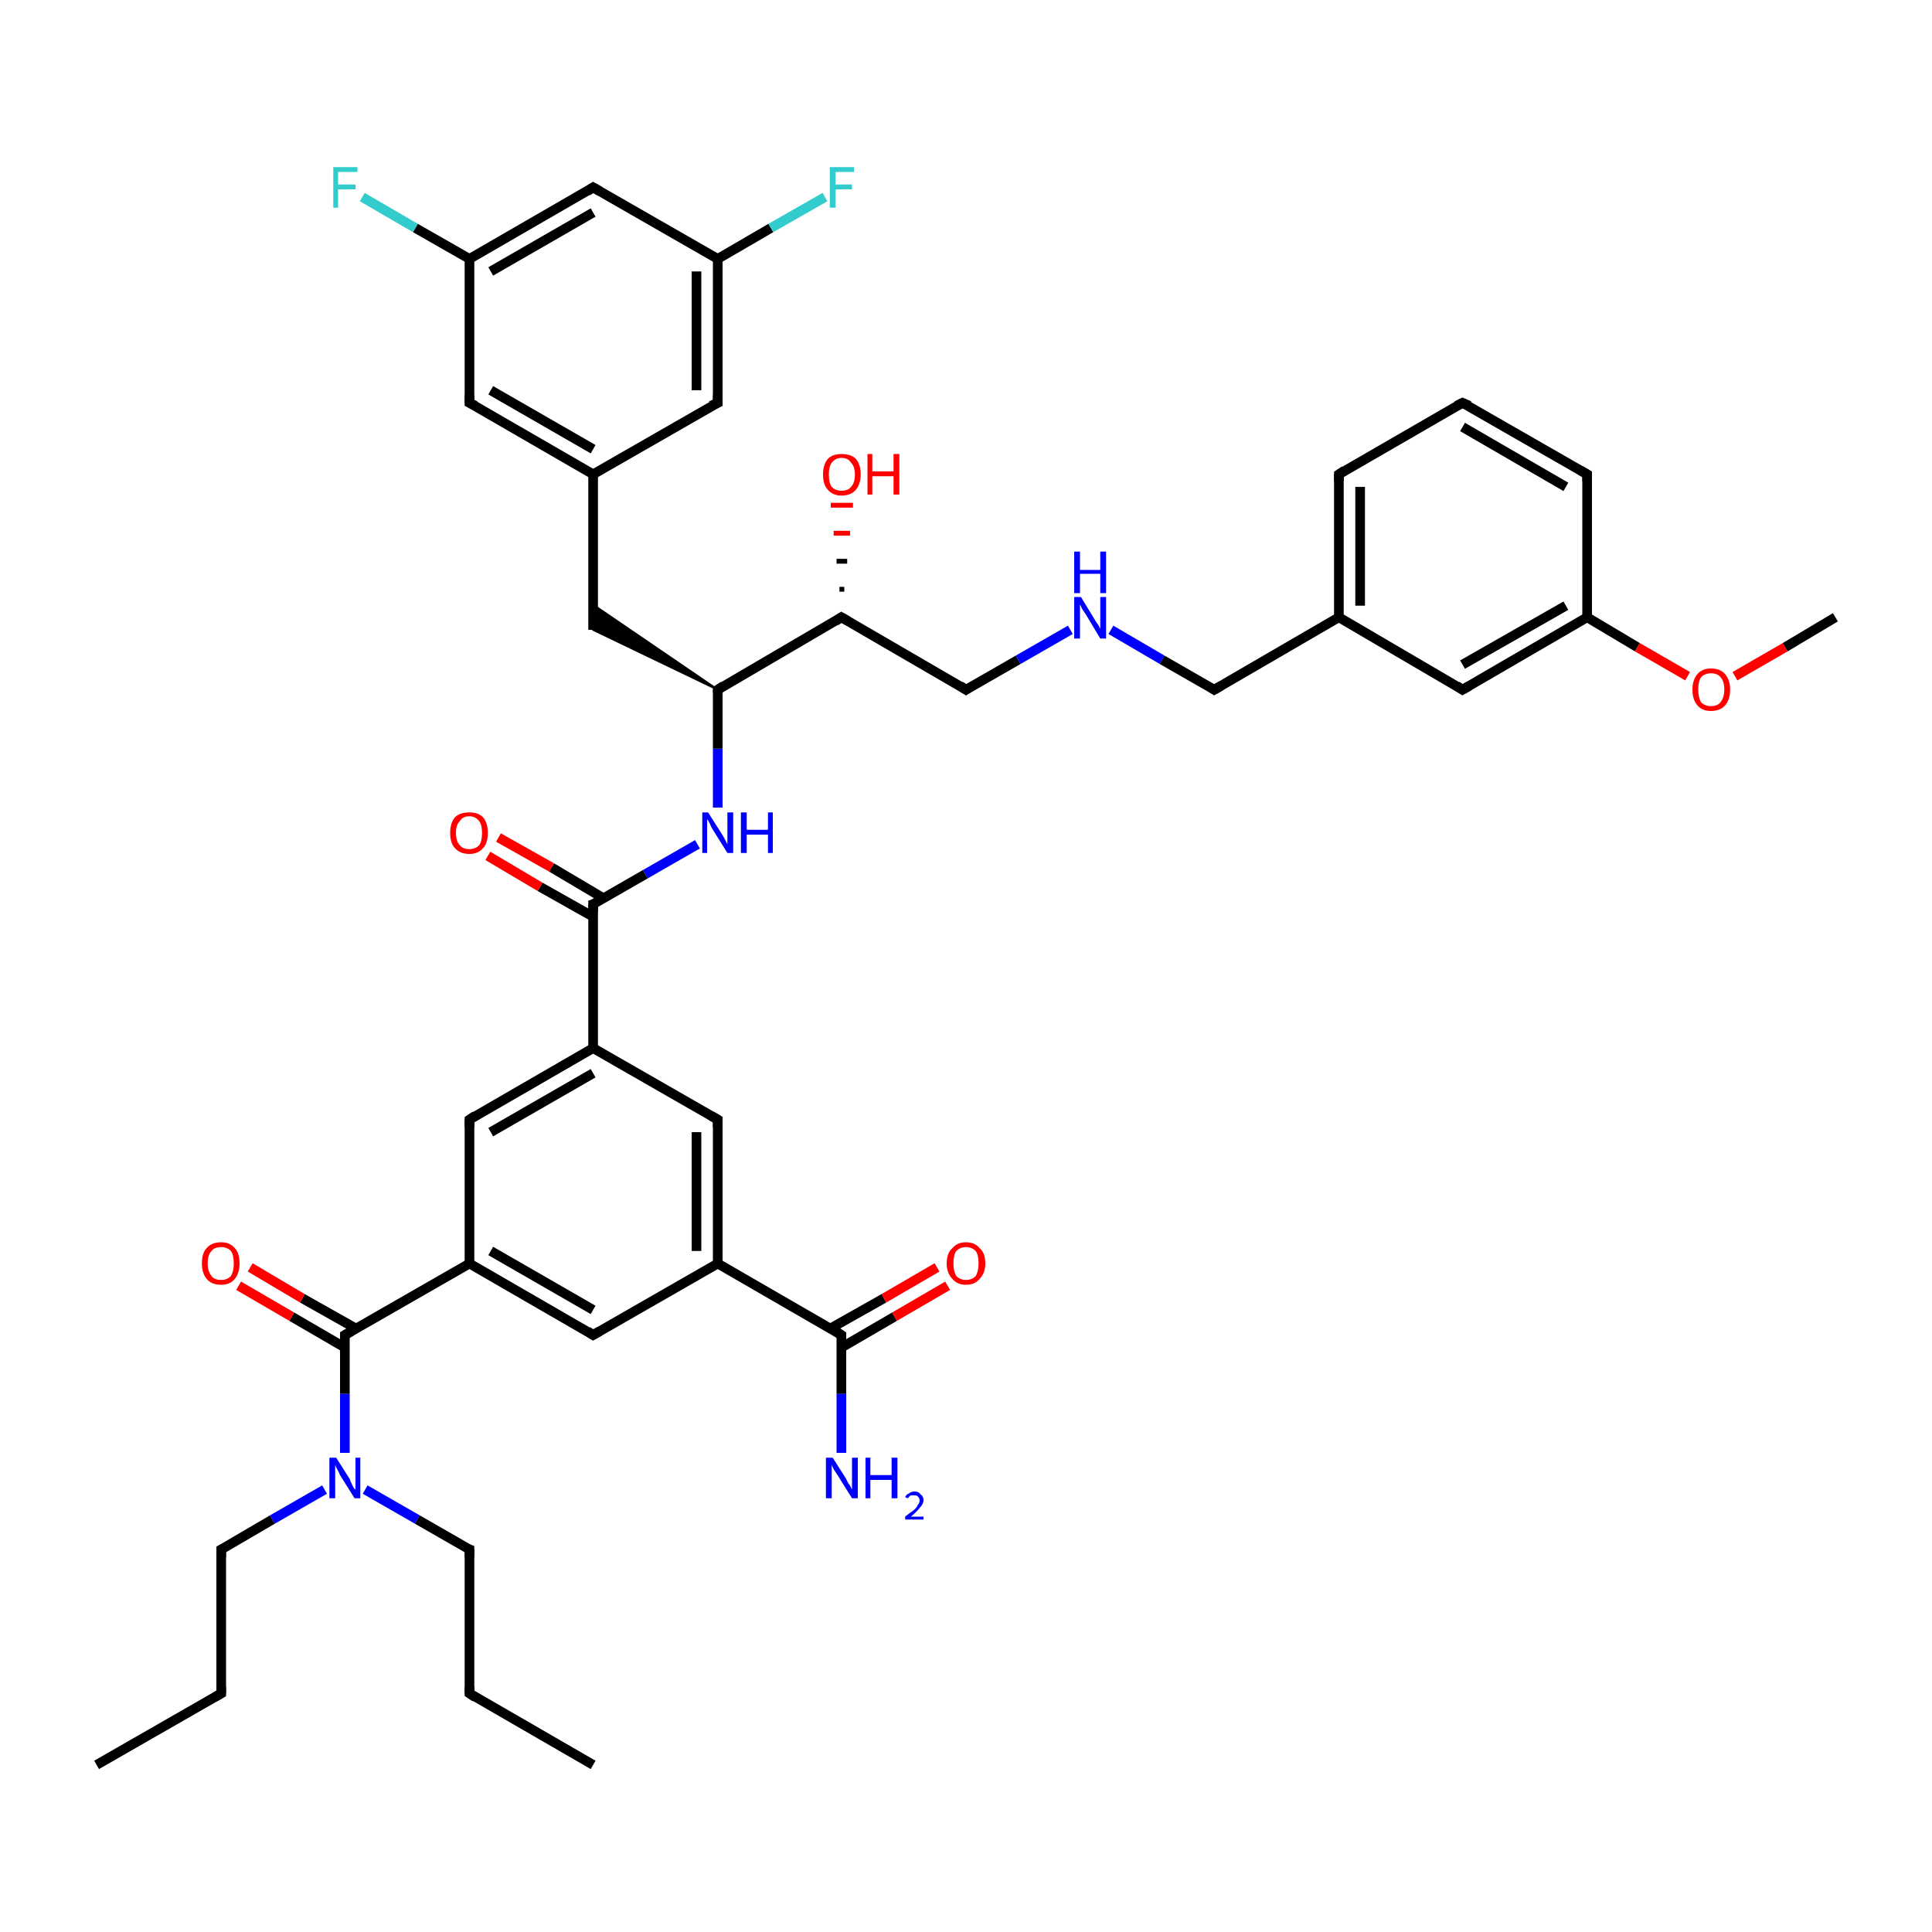 <?xml version='1.0' encoding='iso-8859-1'?>
<svg version='1.1' baseProfile='full'
              xmlns='http://www.w3.org/2000/svg'
                      xmlns:rdkit='http://www.rdkit.org/xml'
                      xmlns:xlink='http://www.w3.org/1999/xlink'
                  xml:space='preserve'
width='200px' height='200px' viewBox='0 0 200 200'>
<!-- END OF HEADER -->
<rect style='opacity:1.0;fill:#FFFFFF;stroke:none' width='200.0' height='200.0' x='0.0' y='0.0'> </rect>
<path class='bond-0 atom-0 atom-8' d='M 74.3,83.6 L 74.3,77.5' style='fill:none;fill-rule:evenodd;stroke:#0000FF;stroke-width:1.0px;stroke-linecap:butt;stroke-linejoin:miter;stroke-opacity:1' />
<path class='bond-0 atom-0 atom-8' d='M 74.3,77.5 L 74.3,71.4' style='fill:none;fill-rule:evenodd;stroke:#000000;stroke-width:1.0px;stroke-linecap:butt;stroke-linejoin:miter;stroke-opacity:1' />
<path class='bond-1 atom-0 atom-5' d='M 72.2,87.4 L 66.8,90.5' style='fill:none;fill-rule:evenodd;stroke:#0000FF;stroke-width:1.0px;stroke-linecap:butt;stroke-linejoin:miter;stroke-opacity:1' />
<path class='bond-1 atom-0 atom-5' d='M 66.8,90.5 L 61.4,93.6' style='fill:none;fill-rule:evenodd;stroke:#000000;stroke-width:1.0px;stroke-linecap:butt;stroke-linejoin:miter;stroke-opacity:1' />
<path class='bond-2 atom-1 atom-5' d='M 61.4,108.5 L 61.4,93.6' style='fill:none;fill-rule:evenodd;stroke:#000000;stroke-width:1.0px;stroke-linecap:butt;stroke-linejoin:miter;stroke-opacity:1' />
<path class='bond-3 atom-1 atom-19' d='M 61.4,108.5 L 74.3,115.9' style='fill:none;fill-rule:evenodd;stroke:#000000;stroke-width:1.0px;stroke-linecap:butt;stroke-linejoin:miter;stroke-opacity:1' />
<path class='bond-4 atom-1 atom-2' d='M 61.4,108.5 L 48.6,115.9' style='fill:none;fill-rule:evenodd;stroke:#000000;stroke-width:1.0px;stroke-linecap:butt;stroke-linejoin:miter;stroke-opacity:1' />
<path class='bond-4 atom-1 atom-2' d='M 61.4,111.1 L 50.8,117.2' style='fill:none;fill-rule:evenodd;stroke:#000000;stroke-width:1.0px;stroke-linecap:butt;stroke-linejoin:miter;stroke-opacity:1' />
<path class='bond-5 atom-2 atom-16' d='M 48.6,115.9 L 48.6,130.8' style='fill:none;fill-rule:evenodd;stroke:#000000;stroke-width:1.0px;stroke-linecap:butt;stroke-linejoin:miter;stroke-opacity:1' />
<path class='bond-6 atom-3 atom-16' d='M 35.7,138.2 L 48.6,130.8' style='fill:none;fill-rule:evenodd;stroke:#000000;stroke-width:1.0px;stroke-linecap:butt;stroke-linejoin:miter;stroke-opacity:1' />
<path class='bond-7 atom-3 atom-21' d='M 35.7,138.2 L 35.7,144.3' style='fill:none;fill-rule:evenodd;stroke:#000000;stroke-width:1.0px;stroke-linecap:butt;stroke-linejoin:miter;stroke-opacity:1' />
<path class='bond-7 atom-3 atom-21' d='M 35.7,144.3 L 35.7,150.4' style='fill:none;fill-rule:evenodd;stroke:#0000FF;stroke-width:1.0px;stroke-linecap:butt;stroke-linejoin:miter;stroke-opacity:1' />
<path class='bond-8 atom-3 atom-20' d='M 36.8,137.5 L 31.3,134.4' style='fill:none;fill-rule:evenodd;stroke:#000000;stroke-width:1.0px;stroke-linecap:butt;stroke-linejoin:miter;stroke-opacity:1' />
<path class='bond-8 atom-3 atom-20' d='M 31.3,134.4 L 25.9,131.2' style='fill:none;fill-rule:evenodd;stroke:#FF0000;stroke-width:1.0px;stroke-linecap:butt;stroke-linejoin:miter;stroke-opacity:1' />
<path class='bond-8 atom-3 atom-20' d='M 35.7,139.5 L 30.2,136.3' style='fill:none;fill-rule:evenodd;stroke:#000000;stroke-width:1.0px;stroke-linecap:butt;stroke-linejoin:miter;stroke-opacity:1' />
<path class='bond-8 atom-3 atom-20' d='M 30.2,136.3 L 24.7,133.1' style='fill:none;fill-rule:evenodd;stroke:#FF0000;stroke-width:1.0px;stroke-linecap:butt;stroke-linejoin:miter;stroke-opacity:1' />
<path class='bond-9 atom-4 atom-41' d='M 87.1,139.5 L 92.6,136.3' style='fill:none;fill-rule:evenodd;stroke:#000000;stroke-width:1.0px;stroke-linecap:butt;stroke-linejoin:miter;stroke-opacity:1' />
<path class='bond-9 atom-4 atom-41' d='M 92.6,136.3 L 98.1,133.1' style='fill:none;fill-rule:evenodd;stroke:#FF0000;stroke-width:1.0px;stroke-linecap:butt;stroke-linejoin:miter;stroke-opacity:1' />
<path class='bond-9 atom-4 atom-41' d='M 86.0,137.5 L 91.5,134.4' style='fill:none;fill-rule:evenodd;stroke:#000000;stroke-width:1.0px;stroke-linecap:butt;stroke-linejoin:miter;stroke-opacity:1' />
<path class='bond-9 atom-4 atom-41' d='M 91.5,134.4 L 97.0,131.2' style='fill:none;fill-rule:evenodd;stroke:#FF0000;stroke-width:1.0px;stroke-linecap:butt;stroke-linejoin:miter;stroke-opacity:1' />
<path class='bond-10 atom-4 atom-18' d='M 87.1,138.2 L 74.3,130.8' style='fill:none;fill-rule:evenodd;stroke:#000000;stroke-width:1.0px;stroke-linecap:butt;stroke-linejoin:miter;stroke-opacity:1' />
<path class='bond-11 atom-4 atom-40' d='M 87.1,138.2 L 87.1,144.3' style='fill:none;fill-rule:evenodd;stroke:#000000;stroke-width:1.0px;stroke-linecap:butt;stroke-linejoin:miter;stroke-opacity:1' />
<path class='bond-11 atom-4 atom-40' d='M 87.1,144.3 L 87.1,150.4' style='fill:none;fill-rule:evenodd;stroke:#0000FF;stroke-width:1.0px;stroke-linecap:butt;stroke-linejoin:miter;stroke-opacity:1' />
<path class='bond-12 atom-5 atom-26' d='M 62.5,93.0 L 57.1,89.8' style='fill:none;fill-rule:evenodd;stroke:#000000;stroke-width:1.0px;stroke-linecap:butt;stroke-linejoin:miter;stroke-opacity:1' />
<path class='bond-12 atom-5 atom-26' d='M 57.1,89.8 L 51.6,86.7' style='fill:none;fill-rule:evenodd;stroke:#FF0000;stroke-width:1.0px;stroke-linecap:butt;stroke-linejoin:miter;stroke-opacity:1' />
<path class='bond-12 atom-5 atom-26' d='M 61.4,94.9 L 55.9,91.8' style='fill:none;fill-rule:evenodd;stroke:#000000;stroke-width:1.0px;stroke-linecap:butt;stroke-linejoin:miter;stroke-opacity:1' />
<path class='bond-12 atom-5 atom-26' d='M 55.9,91.8 L 50.5,88.6' style='fill:none;fill-rule:evenodd;stroke:#FF0000;stroke-width:1.0px;stroke-linecap:butt;stroke-linejoin:miter;stroke-opacity:1' />
<path class='bond-13 atom-6 atom-7' d='M 22.9,160.4 L 22.9,175.3' style='fill:none;fill-rule:evenodd;stroke:#000000;stroke-width:1.0px;stroke-linecap:butt;stroke-linejoin:miter;stroke-opacity:1' />
<path class='bond-14 atom-6 atom-21' d='M 22.9,160.4 L 28.2,157.3' style='fill:none;fill-rule:evenodd;stroke:#000000;stroke-width:1.0px;stroke-linecap:butt;stroke-linejoin:miter;stroke-opacity:1' />
<path class='bond-14 atom-6 atom-21' d='M 28.2,157.3 L 33.6,154.2' style='fill:none;fill-rule:evenodd;stroke:#0000FF;stroke-width:1.0px;stroke-linecap:butt;stroke-linejoin:miter;stroke-opacity:1' />
<path class='bond-15 atom-7 atom-25' d='M 22.9,175.3 L 10.0,182.7' style='fill:none;fill-rule:evenodd;stroke:#000000;stroke-width:1.0px;stroke-linecap:butt;stroke-linejoin:miter;stroke-opacity:1' />
<path class='bond-16 atom-8 atom-27' d='M 74.3,71.4 L 87.1,63.9' style='fill:none;fill-rule:evenodd;stroke:#000000;stroke-width:1.0px;stroke-linecap:butt;stroke-linejoin:miter;stroke-opacity:1' />
<path class='bond-17 atom-8 atom-9' d='M 74.3,71.4 L 61.4,65.2 L 61.4,62.6 Z' style='fill:#000000;fill-rule:evenodd;fill-opacity:1;stroke:#000000;stroke-width:0.2px;stroke-linecap:butt;stroke-linejoin:miter;stroke-miterlimit:10;stroke-opacity:1;' />
<path class='bond-18 atom-9 atom-15' d='M 61.4,65.2 L 61.4,49.1' style='fill:none;fill-rule:evenodd;stroke:#000000;stroke-width:1.0px;stroke-linecap:butt;stroke-linejoin:miter;stroke-opacity:1' />
<path class='bond-19 atom-10 atom-32' d='M 138.6,63.9 L 151.4,71.4' style='fill:none;fill-rule:evenodd;stroke:#000000;stroke-width:1.0px;stroke-linecap:butt;stroke-linejoin:miter;stroke-opacity:1' />
<path class='bond-20 atom-10 atom-11' d='M 138.6,63.9 L 138.6,49.1' style='fill:none;fill-rule:evenodd;stroke:#000000;stroke-width:1.0px;stroke-linecap:butt;stroke-linejoin:miter;stroke-opacity:1' />
<path class='bond-20 atom-10 atom-11' d='M 140.8,62.7 L 140.8,50.4' style='fill:none;fill-rule:evenodd;stroke:#000000;stroke-width:1.0px;stroke-linecap:butt;stroke-linejoin:miter;stroke-opacity:1' />
<path class='bond-21 atom-10 atom-30' d='M 138.6,63.9 L 125.7,71.4' style='fill:none;fill-rule:evenodd;stroke:#000000;stroke-width:1.0px;stroke-linecap:butt;stroke-linejoin:miter;stroke-opacity:1' />
<path class='bond-22 atom-11 atom-12' d='M 138.6,49.1 L 151.4,41.7' style='fill:none;fill-rule:evenodd;stroke:#000000;stroke-width:1.0px;stroke-linecap:butt;stroke-linejoin:miter;stroke-opacity:1' />
<path class='bond-23 atom-12 atom-31' d='M 151.4,41.7 L 164.3,49.1' style='fill:none;fill-rule:evenodd;stroke:#000000;stroke-width:1.0px;stroke-linecap:butt;stroke-linejoin:miter;stroke-opacity:1' />
<path class='bond-23 atom-12 atom-31' d='M 151.4,44.2 L 162.1,50.4' style='fill:none;fill-rule:evenodd;stroke:#000000;stroke-width:1.0px;stroke-linecap:butt;stroke-linejoin:miter;stroke-opacity:1' />
<path class='bond-24 atom-13 atom-33' d='M 164.3,63.9 L 169.5,67.0' style='fill:none;fill-rule:evenodd;stroke:#000000;stroke-width:1.0px;stroke-linecap:butt;stroke-linejoin:miter;stroke-opacity:1' />
<path class='bond-24 atom-13 atom-33' d='M 169.5,67.0 L 174.7,70.0' style='fill:none;fill-rule:evenodd;stroke:#FF0000;stroke-width:1.0px;stroke-linecap:butt;stroke-linejoin:miter;stroke-opacity:1' />
<path class='bond-25 atom-13 atom-31' d='M 164.3,63.9 L 164.3,49.1' style='fill:none;fill-rule:evenodd;stroke:#000000;stroke-width:1.0px;stroke-linecap:butt;stroke-linejoin:miter;stroke-opacity:1' />
<path class='bond-26 atom-13 atom-32' d='M 164.3,63.9 L 151.4,71.4' style='fill:none;fill-rule:evenodd;stroke:#000000;stroke-width:1.0px;stroke-linecap:butt;stroke-linejoin:miter;stroke-opacity:1' />
<path class='bond-26 atom-13 atom-32' d='M 162.1,62.7 L 151.4,68.8' style='fill:none;fill-rule:evenodd;stroke:#000000;stroke-width:1.0px;stroke-linecap:butt;stroke-linejoin:miter;stroke-opacity:1' />
<path class='bond-27 atom-14 atom-43' d='M 74.3,26.8 L 79.8,23.6' style='fill:none;fill-rule:evenodd;stroke:#000000;stroke-width:1.0px;stroke-linecap:butt;stroke-linejoin:miter;stroke-opacity:1' />
<path class='bond-27 atom-14 atom-43' d='M 79.8,23.6 L 85.4,20.4' style='fill:none;fill-rule:evenodd;stroke:#33CCCC;stroke-width:1.0px;stroke-linecap:butt;stroke-linejoin:miter;stroke-opacity:1' />
<path class='bond-28 atom-14 atom-34' d='M 74.3,26.8 L 74.3,41.7' style='fill:none;fill-rule:evenodd;stroke:#000000;stroke-width:1.0px;stroke-linecap:butt;stroke-linejoin:miter;stroke-opacity:1' />
<path class='bond-28 atom-14 atom-34' d='M 72.1,28.1 L 72.1,40.4' style='fill:none;fill-rule:evenodd;stroke:#000000;stroke-width:1.0px;stroke-linecap:butt;stroke-linejoin:miter;stroke-opacity:1' />
<path class='bond-29 atom-14 atom-37' d='M 74.3,26.8 L 61.4,19.4' style='fill:none;fill-rule:evenodd;stroke:#000000;stroke-width:1.0px;stroke-linecap:butt;stroke-linejoin:miter;stroke-opacity:1' />
<path class='bond-30 atom-15 atom-34' d='M 61.4,49.1 L 74.3,41.7' style='fill:none;fill-rule:evenodd;stroke:#000000;stroke-width:1.0px;stroke-linecap:butt;stroke-linejoin:miter;stroke-opacity:1' />
<path class='bond-31 atom-15 atom-35' d='M 61.4,49.1 L 48.6,41.7' style='fill:none;fill-rule:evenodd;stroke:#000000;stroke-width:1.0px;stroke-linecap:butt;stroke-linejoin:miter;stroke-opacity:1' />
<path class='bond-31 atom-15 atom-35' d='M 61.4,46.5 L 50.8,40.4' style='fill:none;fill-rule:evenodd;stroke:#000000;stroke-width:1.0px;stroke-linecap:butt;stroke-linejoin:miter;stroke-opacity:1' />
<path class='bond-32 atom-16 atom-17' d='M 48.6,130.8 L 61.4,138.2' style='fill:none;fill-rule:evenodd;stroke:#000000;stroke-width:1.0px;stroke-linecap:butt;stroke-linejoin:miter;stroke-opacity:1' />
<path class='bond-32 atom-16 atom-17' d='M 50.8,129.5 L 61.4,135.6' style='fill:none;fill-rule:evenodd;stroke:#000000;stroke-width:1.0px;stroke-linecap:butt;stroke-linejoin:miter;stroke-opacity:1' />
<path class='bond-33 atom-17 atom-18' d='M 61.4,138.2 L 74.3,130.8' style='fill:none;fill-rule:evenodd;stroke:#000000;stroke-width:1.0px;stroke-linecap:butt;stroke-linejoin:miter;stroke-opacity:1' />
<path class='bond-34 atom-18 atom-19' d='M 74.3,130.8 L 74.3,115.9' style='fill:none;fill-rule:evenodd;stroke:#000000;stroke-width:1.0px;stroke-linecap:butt;stroke-linejoin:miter;stroke-opacity:1' />
<path class='bond-34 atom-18 atom-19' d='M 72.1,129.5 L 72.1,117.2' style='fill:none;fill-rule:evenodd;stroke:#000000;stroke-width:1.0px;stroke-linecap:butt;stroke-linejoin:miter;stroke-opacity:1' />
<path class='bond-35 atom-21 atom-22' d='M 37.8,154.2 L 43.2,157.3' style='fill:none;fill-rule:evenodd;stroke:#0000FF;stroke-width:1.0px;stroke-linecap:butt;stroke-linejoin:miter;stroke-opacity:1' />
<path class='bond-35 atom-21 atom-22' d='M 43.2,157.3 L 48.6,160.4' style='fill:none;fill-rule:evenodd;stroke:#000000;stroke-width:1.0px;stroke-linecap:butt;stroke-linejoin:miter;stroke-opacity:1' />
<path class='bond-36 atom-22 atom-23' d='M 48.6,160.4 L 48.6,175.3' style='fill:none;fill-rule:evenodd;stroke:#000000;stroke-width:1.0px;stroke-linecap:butt;stroke-linejoin:miter;stroke-opacity:1' />
<path class='bond-37 atom-23 atom-24' d='M 48.6,175.3 L 61.4,182.7' style='fill:none;fill-rule:evenodd;stroke:#000000;stroke-width:1.0px;stroke-linecap:butt;stroke-linejoin:miter;stroke-opacity:1' />
<path class='bond-38 atom-27 atom-28' d='M 87.1,63.9 L 100.0,71.4' style='fill:none;fill-rule:evenodd;stroke:#000000;stroke-width:1.0px;stroke-linecap:butt;stroke-linejoin:miter;stroke-opacity:1' />
<path class='bond-39 atom-27 atom-38' d='M 86.9,61.0 L 87.4,61.0' style='fill:none;fill-rule:evenodd;stroke:#000000;stroke-width:0.5px;stroke-linecap:butt;stroke-linejoin:miter;stroke-opacity:1' />
<path class='bond-39 atom-27 atom-38' d='M 86.6,58.1 L 87.7,58.1' style='fill:none;fill-rule:evenodd;stroke:#000000;stroke-width:0.5px;stroke-linecap:butt;stroke-linejoin:miter;stroke-opacity:1' />
<path class='bond-39 atom-27 atom-38' d='M 86.3,55.2 L 88.0,55.2' style='fill:none;fill-rule:evenodd;stroke:#FF0000;stroke-width:0.5px;stroke-linecap:butt;stroke-linejoin:miter;stroke-opacity:1' />
<path class='bond-39 atom-27 atom-38' d='M 86.0,52.3 L 88.3,52.3' style='fill:none;fill-rule:evenodd;stroke:#FF0000;stroke-width:0.5px;stroke-linecap:butt;stroke-linejoin:miter;stroke-opacity:1' />
<path class='bond-40 atom-28 atom-29' d='M 100.0,71.4 L 105.4,68.3' style='fill:none;fill-rule:evenodd;stroke:#000000;stroke-width:1.0px;stroke-linecap:butt;stroke-linejoin:miter;stroke-opacity:1' />
<path class='bond-40 atom-28 atom-29' d='M 105.4,68.3 L 110.8,65.2' style='fill:none;fill-rule:evenodd;stroke:#0000FF;stroke-width:1.0px;stroke-linecap:butt;stroke-linejoin:miter;stroke-opacity:1' />
<path class='bond-41 atom-29 atom-30' d='M 115.0,65.2 L 120.3,68.3' style='fill:none;fill-rule:evenodd;stroke:#0000FF;stroke-width:1.0px;stroke-linecap:butt;stroke-linejoin:miter;stroke-opacity:1' />
<path class='bond-41 atom-29 atom-30' d='M 120.3,68.3 L 125.7,71.4' style='fill:none;fill-rule:evenodd;stroke:#000000;stroke-width:1.0px;stroke-linecap:butt;stroke-linejoin:miter;stroke-opacity:1' />
<path class='bond-42 atom-33 atom-39' d='M 179.6,70.0 L 184.8,67.0' style='fill:none;fill-rule:evenodd;stroke:#FF0000;stroke-width:1.0px;stroke-linecap:butt;stroke-linejoin:miter;stroke-opacity:1' />
<path class='bond-42 atom-33 atom-39' d='M 184.8,67.0 L 190.0,63.9' style='fill:none;fill-rule:evenodd;stroke:#000000;stroke-width:1.0px;stroke-linecap:butt;stroke-linejoin:miter;stroke-opacity:1' />
<path class='bond-43 atom-35 atom-36' d='M 48.6,41.7 L 48.6,26.8' style='fill:none;fill-rule:evenodd;stroke:#000000;stroke-width:1.0px;stroke-linecap:butt;stroke-linejoin:miter;stroke-opacity:1' />
<path class='bond-44 atom-36 atom-37' d='M 48.6,26.8 L 61.4,19.4' style='fill:none;fill-rule:evenodd;stroke:#000000;stroke-width:1.0px;stroke-linecap:butt;stroke-linejoin:miter;stroke-opacity:1' />
<path class='bond-44 atom-36 atom-37' d='M 50.8,28.1 L 61.4,22.0' style='fill:none;fill-rule:evenodd;stroke:#000000;stroke-width:1.0px;stroke-linecap:butt;stroke-linejoin:miter;stroke-opacity:1' />
<path class='bond-45 atom-36 atom-42' d='M 48.6,26.8 L 43.0,23.6' style='fill:none;fill-rule:evenodd;stroke:#000000;stroke-width:1.0px;stroke-linecap:butt;stroke-linejoin:miter;stroke-opacity:1' />
<path class='bond-45 atom-36 atom-42' d='M 43.0,23.6 L 37.5,20.4' style='fill:none;fill-rule:evenodd;stroke:#33CCCC;stroke-width:1.0px;stroke-linecap:butt;stroke-linejoin:miter;stroke-opacity:1' />
<path d='M 49.2,115.5 L 48.6,115.9 L 48.6,116.7' style='fill:none;stroke:#000000;stroke-width:1.0px;stroke-linecap:butt;stroke-linejoin:miter;stroke-miterlimit:10;stroke-opacity:1;' />
<path d='M 36.4,137.8 L 35.7,138.2 L 35.7,138.5' style='fill:none;stroke:#000000;stroke-width:1.0px;stroke-linecap:butt;stroke-linejoin:miter;stroke-miterlimit:10;stroke-opacity:1;' />
<path d='M 86.5,137.8 L 87.1,138.2 L 87.1,138.5' style='fill:none;stroke:#000000;stroke-width:1.0px;stroke-linecap:butt;stroke-linejoin:miter;stroke-miterlimit:10;stroke-opacity:1;' />
<path d='M 61.7,93.5 L 61.4,93.6 L 61.4,94.4' style='fill:none;stroke:#000000;stroke-width:1.0px;stroke-linecap:butt;stroke-linejoin:miter;stroke-miterlimit:10;stroke-opacity:1;' />
<path d='M 22.9,161.2 L 22.9,160.4 L 23.1,160.3' style='fill:none;stroke:#000000;stroke-width:1.0px;stroke-linecap:butt;stroke-linejoin:miter;stroke-miterlimit:10;stroke-opacity:1;' />
<path d='M 22.9,174.6 L 22.9,175.3 L 22.2,175.7' style='fill:none;stroke:#000000;stroke-width:1.0px;stroke-linecap:butt;stroke-linejoin:miter;stroke-miterlimit:10;stroke-opacity:1;' />
<path d='M 74.3,71.7 L 74.3,71.4 L 74.9,71.0' style='fill:none;stroke:#000000;stroke-width:1.0px;stroke-linecap:butt;stroke-linejoin:miter;stroke-miterlimit:10;stroke-opacity:1;' />
<path d='M 138.6,49.8 L 138.6,49.1 L 139.2,48.7' style='fill:none;stroke:#000000;stroke-width:1.0px;stroke-linecap:butt;stroke-linejoin:miter;stroke-miterlimit:10;stroke-opacity:1;' />
<path d='M 150.8,42.0 L 151.4,41.7 L 152.1,42.0' style='fill:none;stroke:#000000;stroke-width:1.0px;stroke-linecap:butt;stroke-linejoin:miter;stroke-miterlimit:10;stroke-opacity:1;' />
<path d='M 60.8,137.8 L 61.4,138.2 L 62.1,137.8' style='fill:none;stroke:#000000;stroke-width:1.0px;stroke-linecap:butt;stroke-linejoin:miter;stroke-miterlimit:10;stroke-opacity:1;' />
<path d='M 73.6,115.5 L 74.3,115.9 L 74.3,116.7' style='fill:none;stroke:#000000;stroke-width:1.0px;stroke-linecap:butt;stroke-linejoin:miter;stroke-miterlimit:10;stroke-opacity:1;' />
<path d='M 48.3,160.3 L 48.6,160.4 L 48.6,161.2' style='fill:none;stroke:#000000;stroke-width:1.0px;stroke-linecap:butt;stroke-linejoin:miter;stroke-miterlimit:10;stroke-opacity:1;' />
<path d='M 48.6,174.6 L 48.6,175.3 L 49.2,175.7' style='fill:none;stroke:#000000;stroke-width:1.0px;stroke-linecap:butt;stroke-linejoin:miter;stroke-miterlimit:10;stroke-opacity:1;' />
<path d='M 86.5,64.3 L 87.1,63.9 L 87.8,64.3' style='fill:none;stroke:#000000;stroke-width:1.0px;stroke-linecap:butt;stroke-linejoin:miter;stroke-miterlimit:10;stroke-opacity:1;' />
<path d='M 99.4,71.0 L 100.0,71.4 L 100.3,71.2' style='fill:none;stroke:#000000;stroke-width:1.0px;stroke-linecap:butt;stroke-linejoin:miter;stroke-miterlimit:10;stroke-opacity:1;' />
<path d='M 126.4,71.0 L 125.7,71.4 L 125.4,71.2' style='fill:none;stroke:#000000;stroke-width:1.0px;stroke-linecap:butt;stroke-linejoin:miter;stroke-miterlimit:10;stroke-opacity:1;' />
<path d='M 163.6,48.7 L 164.3,49.1 L 164.3,49.8' style='fill:none;stroke:#000000;stroke-width:1.0px;stroke-linecap:butt;stroke-linejoin:miter;stroke-miterlimit:10;stroke-opacity:1;' />
<path d='M 150.8,71.0 L 151.4,71.4 L 152.1,71.0' style='fill:none;stroke:#000000;stroke-width:1.0px;stroke-linecap:butt;stroke-linejoin:miter;stroke-miterlimit:10;stroke-opacity:1;' />
<path d='M 74.3,40.9 L 74.3,41.7 L 73.6,42.0' style='fill:none;stroke:#000000;stroke-width:1.0px;stroke-linecap:butt;stroke-linejoin:miter;stroke-miterlimit:10;stroke-opacity:1;' />
<path d='M 49.2,42.0 L 48.6,41.7 L 48.6,40.9' style='fill:none;stroke:#000000;stroke-width:1.0px;stroke-linecap:butt;stroke-linejoin:miter;stroke-miterlimit:10;stroke-opacity:1;' />
<path d='M 62.1,19.8 L 61.4,19.4 L 60.8,19.8' style='fill:none;stroke:#000000;stroke-width:1.0px;stroke-linecap:butt;stroke-linejoin:miter;stroke-miterlimit:10;stroke-opacity:1;' />
<path class='atom-0' d='M 73.3 84.1
L 74.7 86.3
Q 74.9 86.6, 75.1 87.0
Q 75.3 87.4, 75.3 87.4
L 75.3 84.1
L 75.9 84.1
L 75.9 88.3
L 75.3 88.3
L 73.8 85.9
Q 73.6 85.6, 73.5 85.3
Q 73.3 84.9, 73.2 84.8
L 73.2 88.3
L 72.7 88.3
L 72.7 84.1
L 73.3 84.1
' fill='#0000FF'/>
<path class='atom-0' d='M 76.7 84.1
L 77.3 84.1
L 77.3 85.9
L 79.5 85.9
L 79.5 84.1
L 80.0 84.1
L 80.0 88.3
L 79.5 88.3
L 79.5 86.4
L 77.3 86.4
L 77.3 88.3
L 76.7 88.3
L 76.7 84.1
' fill='#0000FF'/>
<path class='atom-20' d='M 20.9 130.8
Q 20.9 129.7, 21.4 129.2
Q 21.9 128.6, 22.9 128.6
Q 23.8 128.6, 24.3 129.2
Q 24.8 129.7, 24.8 130.8
Q 24.8 131.8, 24.3 132.4
Q 23.8 133.0, 22.9 133.0
Q 21.9 133.0, 21.4 132.4
Q 20.9 131.8, 20.9 130.8
M 22.9 132.5
Q 23.5 132.5, 23.9 132.1
Q 24.2 131.6, 24.2 130.8
Q 24.2 129.9, 23.9 129.5
Q 23.5 129.1, 22.9 129.1
Q 22.2 129.1, 21.9 129.5
Q 21.5 129.9, 21.5 130.8
Q 21.5 131.6, 21.9 132.1
Q 22.2 132.5, 22.9 132.5
' fill='#FF0000'/>
<path class='atom-21' d='M 34.8 150.9
L 36.2 153.1
Q 36.3 153.4, 36.5 153.8
Q 36.7 154.2, 36.8 154.2
L 36.8 150.9
L 37.3 150.9
L 37.3 155.1
L 36.7 155.1
L 35.2 152.7
Q 35.1 152.4, 34.9 152.1
Q 34.7 151.7, 34.7 151.6
L 34.7 155.1
L 34.1 155.1
L 34.1 150.9
L 34.8 150.9
' fill='#0000FF'/>
<path class='atom-26' d='M 46.6 86.2
Q 46.6 85.2, 47.1 84.6
Q 47.6 84.1, 48.6 84.1
Q 49.5 84.1, 50.0 84.6
Q 50.5 85.2, 50.5 86.2
Q 50.5 87.3, 50.0 87.8
Q 49.5 88.4, 48.6 88.4
Q 47.6 88.4, 47.1 87.8
Q 46.6 87.3, 46.6 86.2
M 48.6 87.9
Q 49.2 87.9, 49.6 87.5
Q 49.9 87.1, 49.9 86.2
Q 49.9 85.4, 49.6 85.0
Q 49.2 84.5, 48.6 84.5
Q 47.9 84.5, 47.6 85.0
Q 47.2 85.4, 47.2 86.2
Q 47.2 87.1, 47.6 87.5
Q 47.9 87.9, 48.6 87.9
' fill='#FF0000'/>
<path class='atom-29' d='M 111.9 61.8
L 113.3 64.1
Q 113.4 64.3, 113.7 64.7
Q 113.9 65.1, 113.9 65.1
L 113.9 61.8
L 114.5 61.8
L 114.5 66.1
L 113.9 66.1
L 112.4 63.6
Q 112.2 63.3, 112.0 63.0
Q 111.9 62.7, 111.8 62.6
L 111.8 66.1
L 111.2 66.1
L 111.2 61.8
L 111.9 61.8
' fill='#0000FF'/>
<path class='atom-29' d='M 111.2 57.1
L 111.8 57.1
L 111.8 59.0
L 113.9 59.0
L 113.9 57.1
L 114.5 57.1
L 114.5 61.4
L 113.9 61.4
L 113.9 59.4
L 111.8 59.4
L 111.8 61.4
L 111.2 61.4
L 111.2 57.1
' fill='#0000FF'/>
<path class='atom-33' d='M 175.2 71.4
Q 175.2 70.4, 175.7 69.8
Q 176.2 69.2, 177.1 69.2
Q 178.1 69.2, 178.6 69.8
Q 179.1 70.4, 179.1 71.4
Q 179.1 72.4, 178.6 73.0
Q 178.1 73.6, 177.1 73.6
Q 176.2 73.6, 175.7 73.0
Q 175.2 72.4, 175.2 71.4
M 177.1 73.1
Q 177.8 73.1, 178.1 72.7
Q 178.5 72.2, 178.5 71.4
Q 178.5 70.5, 178.1 70.1
Q 177.8 69.7, 177.1 69.7
Q 176.5 69.7, 176.1 70.1
Q 175.8 70.5, 175.8 71.4
Q 175.8 72.2, 176.1 72.7
Q 176.5 73.1, 177.1 73.1
' fill='#FF0000'/>
<path class='atom-38' d='M 85.2 49.1
Q 85.2 48.1, 85.7 47.5
Q 86.2 47.0, 87.1 47.0
Q 88.1 47.0, 88.6 47.5
Q 89.1 48.1, 89.1 49.1
Q 89.1 50.1, 88.6 50.7
Q 88.1 51.3, 87.1 51.3
Q 86.2 51.3, 85.7 50.7
Q 85.2 50.2, 85.2 49.1
M 87.1 50.8
Q 87.8 50.8, 88.1 50.4
Q 88.5 50.0, 88.5 49.1
Q 88.5 48.3, 88.1 47.9
Q 87.8 47.4, 87.1 47.4
Q 86.5 47.4, 86.1 47.9
Q 85.8 48.3, 85.8 49.1
Q 85.8 50.0, 86.1 50.4
Q 86.5 50.8, 87.1 50.8
' fill='#FF0000'/>
<path class='atom-38' d='M 89.8 47.0
L 90.3 47.0
L 90.3 48.8
L 92.5 48.8
L 92.5 47.0
L 93.1 47.0
L 93.1 51.2
L 92.5 51.2
L 92.5 49.3
L 90.3 49.3
L 90.3 51.2
L 89.8 51.2
L 89.8 47.0
' fill='#FF0000'/>
<path class='atom-40' d='M 86.2 150.9
L 87.6 153.1
Q 87.7 153.4, 88.0 153.8
Q 88.2 154.2, 88.2 154.2
L 88.2 150.9
L 88.8 150.9
L 88.8 155.1
L 88.2 155.1
L 86.7 152.7
Q 86.5 152.4, 86.3 152.1
Q 86.1 151.7, 86.1 151.6
L 86.1 155.1
L 85.5 155.1
L 85.5 150.9
L 86.2 150.9
' fill='#0000FF'/>
<path class='atom-40' d='M 89.6 150.9
L 90.1 150.9
L 90.1 152.7
L 92.3 152.7
L 92.3 150.9
L 92.9 150.9
L 92.9 155.1
L 92.3 155.1
L 92.3 153.2
L 90.1 153.2
L 90.1 155.1
L 89.6 155.1
L 89.6 150.9
' fill='#0000FF'/>
<path class='atom-40' d='M 93.7 155.0
Q 93.8 154.7, 94.1 154.6
Q 94.3 154.4, 94.7 154.4
Q 95.1 154.4, 95.3 154.7
Q 95.6 154.9, 95.6 155.3
Q 95.6 155.7, 95.2 156.1
Q 94.9 156.5, 94.3 157.0
L 95.6 157.0
L 95.6 157.3
L 93.7 157.3
L 93.7 157.0
Q 94.2 156.6, 94.5 156.4
Q 94.9 156.1, 95.0 155.8
Q 95.2 155.6, 95.2 155.3
Q 95.2 155.1, 95.0 154.9
Q 94.9 154.8, 94.7 154.8
Q 94.4 154.8, 94.3 154.8
Q 94.1 154.9, 94.0 155.1
L 93.7 155.0
' fill='#0000FF'/>
<path class='atom-41' d='M 98.0 130.8
Q 98.0 129.7, 98.6 129.2
Q 99.1 128.6, 100.0 128.6
Q 100.9 128.6, 101.4 129.2
Q 102.0 129.7, 102.0 130.8
Q 102.0 131.8, 101.4 132.4
Q 100.9 133.0, 100.0 133.0
Q 99.1 133.0, 98.6 132.4
Q 98.0 131.8, 98.0 130.8
M 100.0 132.5
Q 100.6 132.5, 101.0 132.1
Q 101.3 131.6, 101.3 130.8
Q 101.3 129.9, 101.0 129.5
Q 100.6 129.1, 100.0 129.1
Q 99.4 129.1, 99.0 129.5
Q 98.7 129.9, 98.7 130.8
Q 98.7 131.6, 99.0 132.1
Q 99.4 132.5, 100.0 132.5
' fill='#FF0000'/>
<path class='atom-42' d='M 34.5 17.3
L 37.0 17.3
L 37.0 17.8
L 35.0 17.8
L 35.0 19.1
L 36.8 19.1
L 36.8 19.6
L 35.0 19.6
L 35.0 21.5
L 34.5 21.5
L 34.5 17.3
' fill='#33CCCC'/>
<path class='atom-43' d='M 85.9 17.3
L 88.4 17.3
L 88.4 17.8
L 86.5 17.8
L 86.5 19.1
L 88.2 19.1
L 88.2 19.6
L 86.5 19.6
L 86.5 21.5
L 85.9 21.5
L 85.9 17.3
' fill='#33CCCC'/>
</svg>
